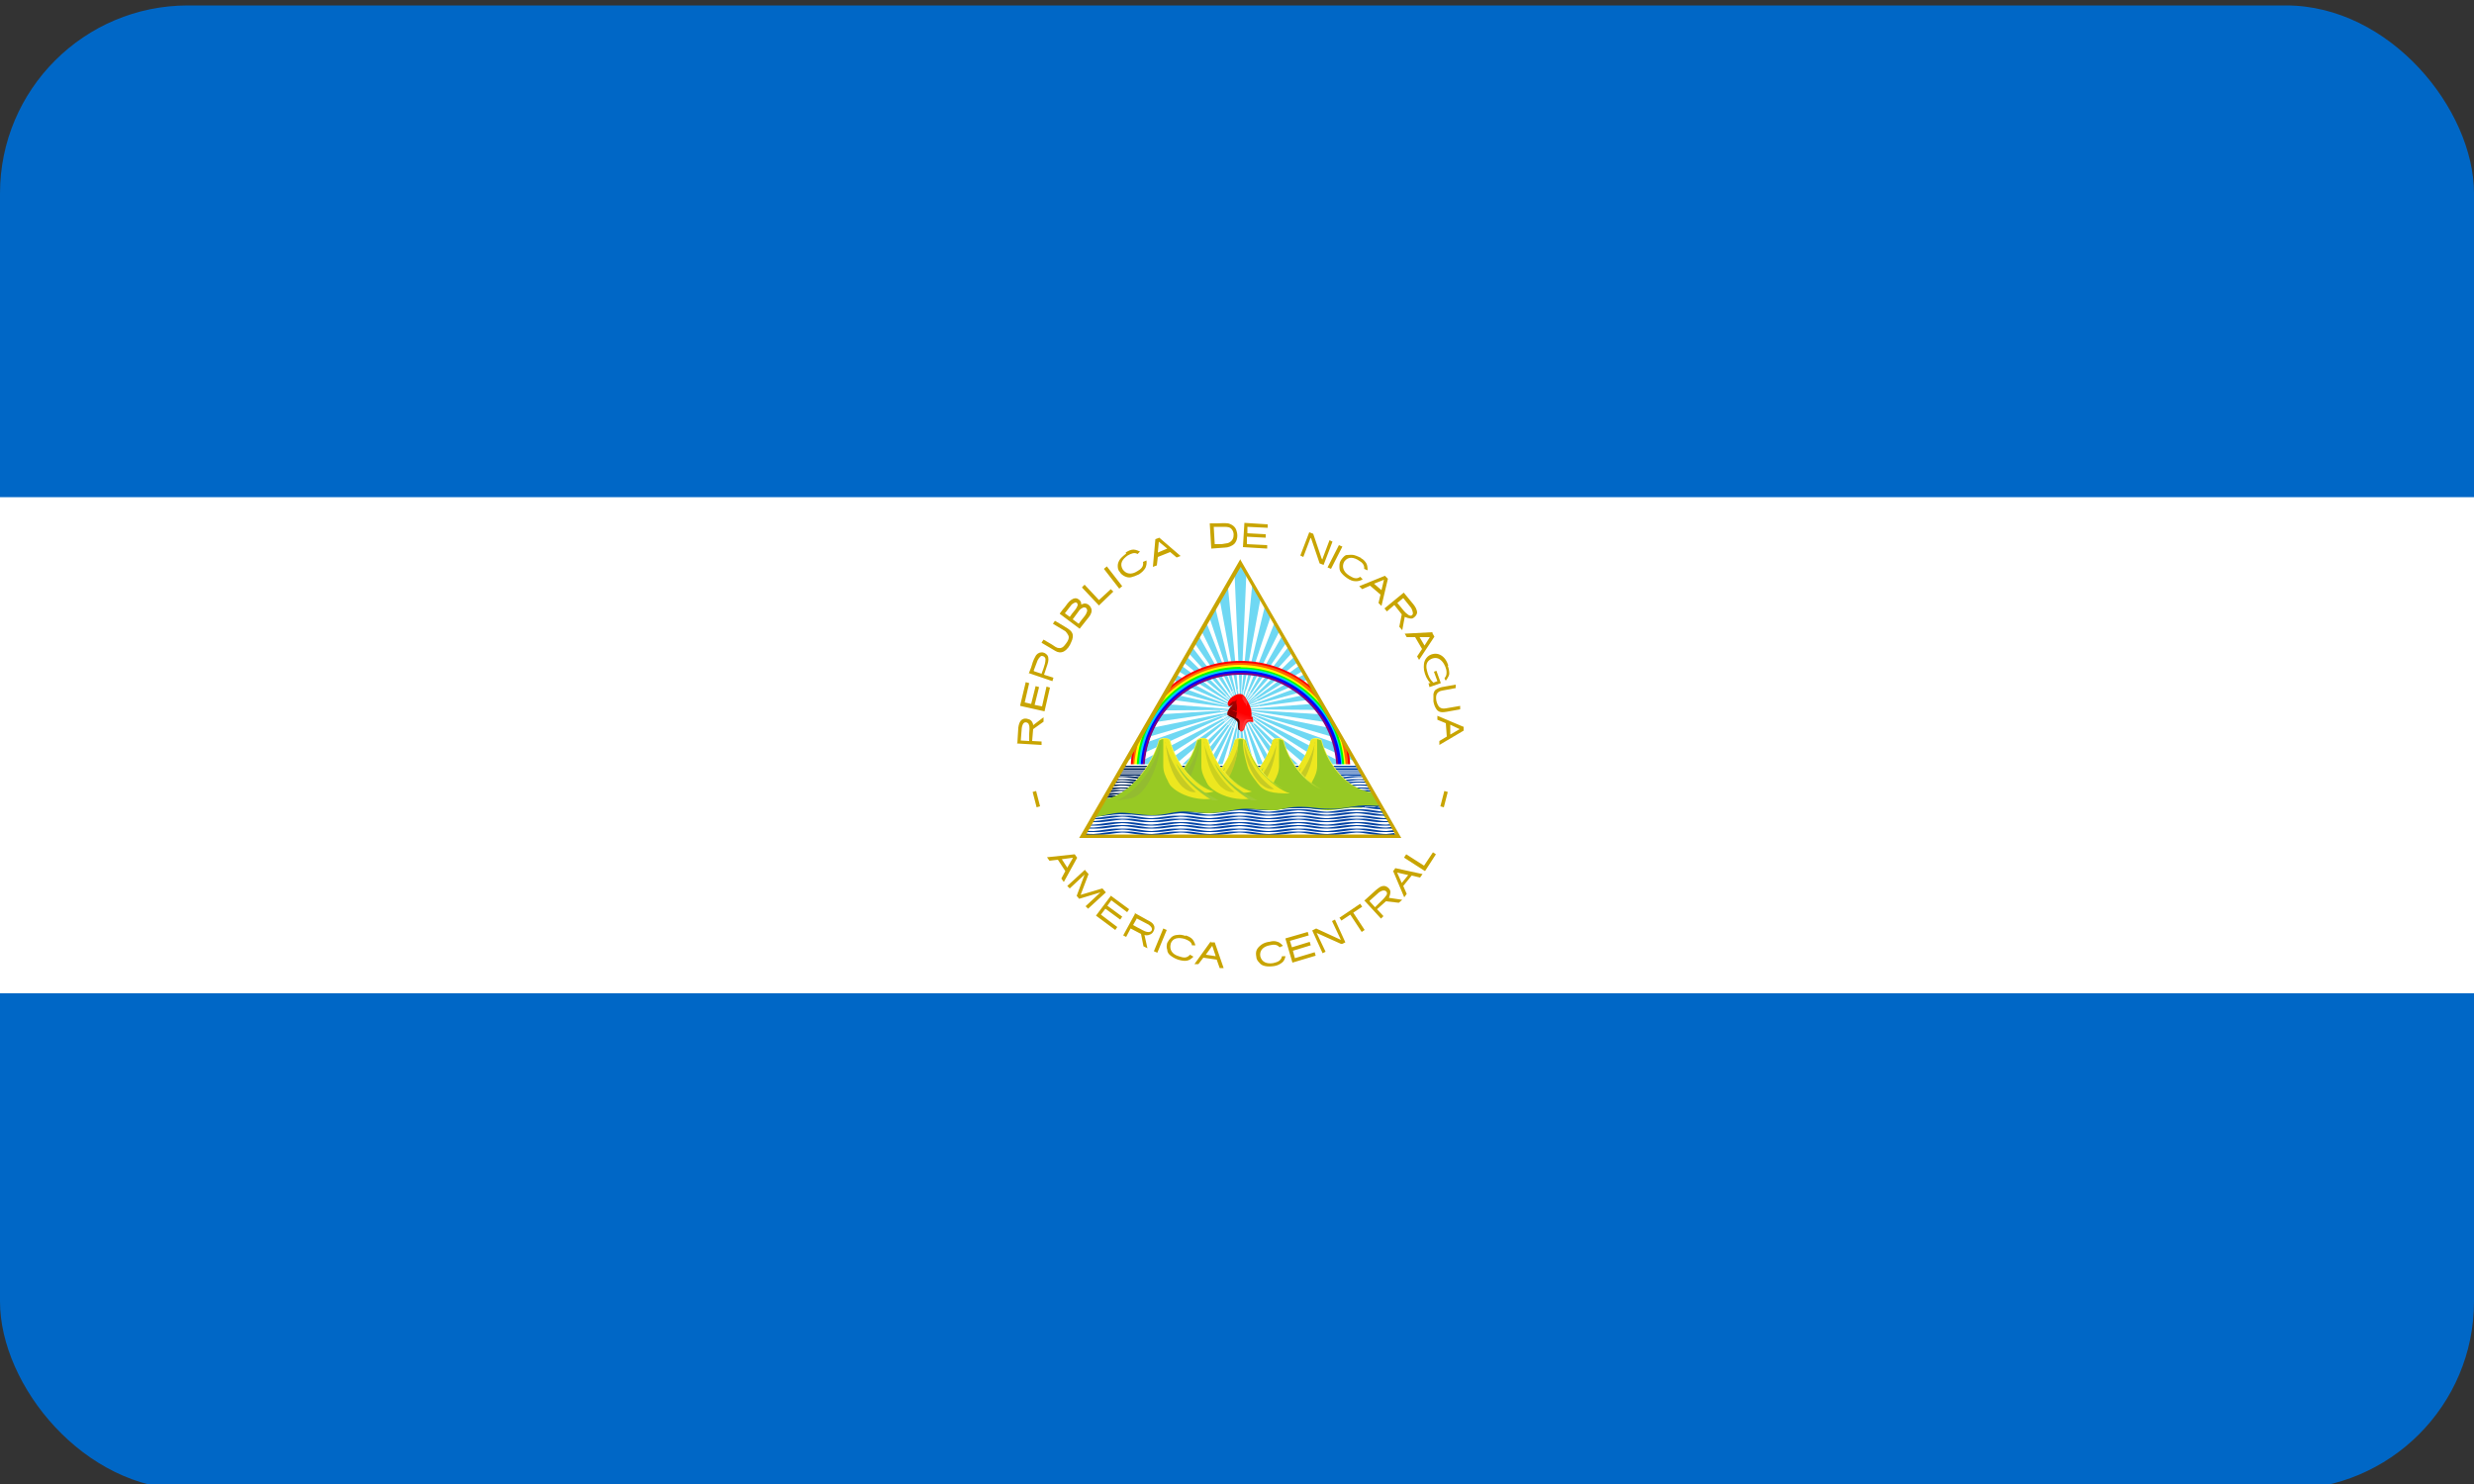 <?xml version="1.0" encoding="UTF-8"?>
<svg id="Ebene_1" data-name="Ebene 1" xmlns="http://www.w3.org/2000/svg" xmlns:xlink="http://www.w3.org/1999/xlink" viewBox="0 0 50 30">
  <rect x="0" y="0" width="50" height="30" fill="#333333" stroke="none"/>
  <defs>
    <style>
      .cls-1 {
        fill: url(#linear-gradient-15);
      }

      .cls-2 {
        fill: url(#linear-gradient-13);
      }

      .cls-3 {
        stroke-miterlimit: 4;
        stroke-width: 0px;
      }

      .cls-3, .cls-4, .cls-5, .cls-6, .cls-7, .cls-8, .cls-9, .cls-10, .cls-11, .cls-12, .cls-13, .cls-14, .cls-15, .cls-16, .cls-17, .cls-18, .cls-19, .cls-20, .cls-21, .cls-22, .cls-23, .cls-24, .cls-25, .cls-26, .cls-27, .cls-28, .cls-29, .cls-30, .cls-31, .cls-32, .cls-33, .cls-34, .cls-35, .cls-36, .cls-37, .cls-38, .cls-39, .cls-40 {
        fill: #17c0eb;
        isolation: isolate;
        opacity: .62;
        stroke: #17c0eb;
      }

      .cls-4 {
        stroke-miterlimit: 4;
        stroke-width: 0px;
      }

      .cls-41 {
        fill: #910000;
      }

      .cls-42 {
        fill: url(#linear-gradient-2);
      }

      .cls-5 {
        stroke-miterlimit: 4;
        stroke-width: 0px;
      }

      .cls-6 {
        stroke-miterlimit: 4;
        stroke-width: 0px;
      }

      .cls-43 {
        fill: url(#linear-gradient-25);
      }

      .cls-44 {
        fill: #f60;
      }

      .cls-7 {
        stroke-miterlimit: 4;
        stroke-width: 0px;
      }

      .cls-45 {
        fill: url(#linear-gradient-10);
      }

      .cls-46 {
        fill: url(#linear-gradient-12);
      }

      .cls-47 {
        fill: url(#linear-gradient-27);
      }

      .cls-8 {
        stroke-miterlimit: 4;
        stroke-width: 0px;
      }

      .cls-48 {
        fill: #ede71f;
      }

      .cls-9 {
        stroke-miterlimit: 4;
        stroke-width: 0px;
      }

      .cls-49 {
        fill: #510000;
      }

      .cls-10 {
        stroke-width: 0px;
      }

      .cls-50 {
        fill: #fff;
      }

      .cls-11 {
        stroke-miterlimit: 4;
        stroke-width: 0px;
      }

      .cls-12 {
        stroke-miterlimit: 4;
        stroke-width: 0px;
      }

      .cls-13 {
        stroke-miterlimit: 4;
        stroke-width: 0px;
      }

      .cls-51 {
        fill: #0067c6;
      }

      .cls-52 {
        fill: blue;
      }

      .cls-53 {
        fill: url(#linear-gradient-26);
      }

      .cls-14 {
        stroke-miterlimit: 4;
        stroke-width: 0px;
      }

      .cls-15 {
        stroke-miterlimit: 4;
        stroke-width: 0px;
      }

      .cls-54 {
        fill: none;
      }

      .cls-55 {
        fill: url(#linear-gradient-4);
      }

      .cls-16 {
        stroke-miterlimit: 4;
        stroke-width: 0px;
      }

      .cls-56 {
        fill: red;
      }

      .cls-17 {
        stroke-miterlimit: 4;
        stroke-width: 0px;
      }

      .cls-57 {
        fill: #ccd11e;
      }

      .cls-18 {
        stroke-miterlimit: 4;
        stroke-width: 0px;
      }

      .cls-19 {
        stroke-miterlimit: 4;
        stroke-width: 0px;
      }

      .cls-20 {
        stroke-miterlimit: 4;
        stroke-width: 0px;
      }

      .cls-58 {
        fill: url(#linear-gradient-3);
      }

      .cls-21 {
        stroke-miterlimit: 4;
        stroke-width: 0px;
      }

      .cls-59 {
        fill: #97c924;
      }

      .cls-60 {
        clip-path: url(#clippath-1);
      }

      .cls-61 {
        fill: url(#linear-gradient-5);
      }

      .cls-22 {
        stroke-miterlimit: 4;
        stroke-width: 0px;
      }

      .cls-62 {
        fill: url(#linear-gradient-22);
      }

      .cls-63 {
        fill: url(#linear-gradient-24);
      }

      .cls-64 {
        fill: purple;
      }

      .cls-23 {
        stroke-miterlimit: 4;
        stroke-width: 0px;
      }

      .cls-65 {
        fill: url(#linear-gradient-8);
      }

      .cls-24 {
        stroke-miterlimit: 4;
        stroke-width: 0px;
      }

      .cls-25 {
        stroke-miterlimit: 4;
        stroke-width: 0px;
      }

      .cls-26 {
        stroke-miterlimit: 4;
        stroke-width: 0px;
      }

      .cls-66 {
        fill: #0cf;
      }

      .cls-67 {
        fill: #ff2a2a;
      }

      .cls-68 {
        fill: url(#linear-gradient-14);
      }

      .cls-69 {
        fill: url(#linear-gradient-20);
      }

      .cls-70 {
        fill: url(#linear-gradient-17);
      }

      .cls-71 {
        fill: url(#linear-gradient-7);
      }

      .cls-72 {
        fill: url(#linear-gradient-9);
      }

      .cls-73 {
        fill: url(#linear-gradient-11);
      }

      .cls-74 {
        fill: url(#linear-gradient-19);
      }

      .cls-75 {
        fill: url(#linear-gradient-6);
      }

      .cls-27 {
        stroke-miterlimit: 4;
        stroke-width: 0px;
      }

      .cls-28 {
        stroke-miterlimit: 4;
        stroke-width: 0px;
      }

      .cls-29 {
        stroke-miterlimit: 4;
        stroke-width: 0px;
      }

      .cls-76 {
        fill: #c8a400;
      }

      .cls-30 {
        stroke-miterlimit: 4;
        stroke-width: 0px;
      }

      .cls-31 {
        stroke-miterlimit: 4;
        stroke-width: 0px;
      }

      .cls-32 {
        stroke-miterlimit: 4;
        stroke-width: 0px;
      }

      .cls-77 {
        fill: #ff3a3a;
      }

      .cls-33 {
        stroke-miterlimit: 4;
        stroke-width: 0px;
      }

      .cls-78 {
        fill: url(#linear-gradient-21);
      }

      .cls-34 {
        stroke-miterlimit: 4;
        stroke-width: 0px;
      }

      .cls-35 {
        stroke-miterlimit: 4;
        stroke-width: 0px;
      }

      .cls-79 {
        fill: #9ecb34;
      }

      .cls-80 {
        fill: #c6cb24;
      }

      .cls-36 {
        stroke-miterlimit: 4;
        stroke-width: 0px;
      }

      .cls-81 {
        fill: url(#linear-gradient-16);
      }

      .cls-82 {
        fill: lime;
      }

      .cls-37 {
        stroke-miterlimit: 4;
        stroke-width: 0px;
      }

      .cls-38 {
        stroke-miterlimit: 4;
        stroke-width: 0px;
      }

      .cls-83 {
        fill: url(#linear-gradient);
      }

      .cls-84 {
        fill: url(#linear-gradient-23);
      }

      .cls-85 {
        clip-path: url(#clippath);
      }

      .cls-39 {
        stroke-miterlimit: 4;
        stroke-width: 0px;
      }

      .cls-86 {
        fill: #93bc30;
      }

      .cls-87 {
        fill: #ff0;
      }

      .cls-88 {
        fill: url(#linear-gradient-18);
      }

      .cls-40 {
        stroke-miterlimit: 4;
        stroke-width: 0px;
      }
    </style>
    <clipPath id="clippath">
      <rect class="cls-54" y=".11" width="50" height="30" rx="3.8" ry="3.8"/>
    </clipPath>
    <clipPath id="clippath-1">
      <polygon class="cls-54" points="25.07 11.38 21.87 16.91 28.26 16.91 25.07 11.38"/>
    </clipPath>
    <linearGradient id="linear-gradient" x1="-278.53" y1="1753.32" x2="-278.43" y2="1753.6" gradientTransform="translate(303.57 1767.85) scale(1 -1)" gradientUnits="userSpaceOnUse">
      <stop offset="0" stop-color="#510000"/>
      <stop offset=".3" stop-color="#8a0000"/>
      <stop offset="1" stop-color="#a00"/>
    </linearGradient>
    <linearGradient id="linear-gradient-2" x1="-278.53" y1="1753.25" x2="-278.46" y2="1753.45" gradientTransform="translate(303.57 1767.85) scale(1 -1)" gradientUnits="userSpaceOnUse">
      <stop offset="0" stop-color="#ff2a2a"/>
      <stop offset="1" stop-color="red"/>
    </linearGradient>
    <linearGradient id="linear-gradient-3" x1="-281.28" y1="1751.68" x2="-271.76" y2="1751.68" gradientTransform="translate(303.57 1767.85) scale(1 -1)" gradientUnits="userSpaceOnUse">
      <stop offset="0" stop-color="#025"/>
      <stop offset=".5" stop-color="#04a"/>
      <stop offset="1" stop-color="#025"/>
    </linearGradient>
    <linearGradient id="linear-gradient-4" y1="1750.62" y2="1750.62" gradientTransform="translate(303.57 1766.74) scale(1 -1)" xlink:href="#linear-gradient-3"/>
    <linearGradient id="linear-gradient-5" y1="1749.56" y2="1749.56" gradientTransform="translate(303.57 1765.62) scale(1 -1)" xlink:href="#linear-gradient-3"/>
    <linearGradient id="linear-gradient-6" y1="1748.5" y2="1748.5" gradientTransform="translate(303.57 1764.51) scale(1 -1)" xlink:href="#linear-gradient-3"/>
    <linearGradient id="linear-gradient-7" y1="1747.44" y2="1747.44" gradientTransform="translate(303.57 1763.39) scale(1 -1)" xlink:href="#linear-gradient-3"/>
    <linearGradient id="linear-gradient-8" y1="1746.38" y2="1746.38" gradientTransform="translate(303.57 1762.28) scale(1 -1)" xlink:href="#linear-gradient-3"/>
    <linearGradient id="linear-gradient-9" y1="1745.32" y2="1745.32" gradientTransform="translate(303.57 1761.16) scale(1 -1)" xlink:href="#linear-gradient-3"/>
    <linearGradient id="linear-gradient-10" y1="1744.26" y2="1744.26" gradientTransform="translate(303.57 1760.05) scale(1 -1)" xlink:href="#linear-gradient-3"/>
    <linearGradient id="linear-gradient-11" y1="1743.2" y2="1743.2" gradientTransform="translate(303.57 1758.93) scale(1 -1)" xlink:href="#linear-gradient-3"/>
    <linearGradient id="linear-gradient-12" y1="1752.28" x2="-271.76" y2="1752.28" xlink:href="#linear-gradient-3"/>
    <linearGradient id="linear-gradient-13" x1="-277.07" y1="1752.19" x2="-277.07" y2="1751.9" gradientTransform="translate(303.57 1767.85) scale(1 -1)" gradientUnits="userSpaceOnUse">
      <stop offset="0" stop-color="#f5f549"/>
      <stop offset="1" stop-color="#97c924"/>
    </linearGradient>
    <linearGradient id="linear-gradient-14" x1="-262.5" x2="-262.5" gradientTransform="translate(288.23 1767.85) scale(1 -1)" xlink:href="#linear-gradient-13"/>
    <linearGradient id="linear-gradient-15" x1="-278.5" y1="1752.19" x2="-278.5" y2="1751.9" xlink:href="#linear-gradient-13"/>
    <linearGradient id="linear-gradient-16" x1="-279.47" x2="-279.47" xlink:href="#linear-gradient-13"/>
    <linearGradient id="linear-gradient-17" x1="-264.81" x2="-264.81" gradientTransform="translate(288.14 1767.85) scale(1 -1)" xlink:href="#linear-gradient-13"/>
    <linearGradient id="linear-gradient-18" x1="-303.57" y1="1751.48" x2="-253.44" y2="1751.48" xlink:href="#linear-gradient-3"/>
    <linearGradient id="linear-gradient-19" x1="-303.57" y1="1751" x2="-253.44" y2="1751" xlink:href="#linear-gradient-3"/>
    <linearGradient id="linear-gradient-20" x1="-303.57" y1="1749.78" x2="-253.44" y2="1749.78" gradientTransform="translate(303.57 1766.56) scale(1 -1)" xlink:href="#linear-gradient-3"/>
    <linearGradient id="linear-gradient-21" x1="-303.57" y1="1748.56" x2="-253.44" y2="1748.56" gradientTransform="translate(303.57 1765.27) scale(1 -1)" xlink:href="#linear-gradient-3"/>
    <linearGradient id="linear-gradient-22" x1="-303.57" y1="1747.33" x2="-253.44" y2="1747.33" gradientTransform="translate(303.57 1763.98) scale(1 -1)" xlink:href="#linear-gradient-3"/>
    <linearGradient id="linear-gradient-23" x1="-303.57" y1="1746.1" x2="-253.44" y2="1746.1" gradientTransform="translate(303.57 1762.69) scale(1 -1)" xlink:href="#linear-gradient-3"/>
    <linearGradient id="linear-gradient-24" x1="-303.57" y1="1744.88" x2="-253.44" y2="1744.88" gradientTransform="translate(303.57 1761.41) scale(1 -1)" xlink:href="#linear-gradient-3"/>
    <linearGradient id="linear-gradient-25" x1="-303.57" y1="1743.66" x2="-253.44" y2="1743.66" gradientTransform="translate(303.57 1760.12) scale(1 -1)" xlink:href="#linear-gradient-3"/>
    <linearGradient id="linear-gradient-26" x1="-303.57" y1="1742.44" x2="-253.44" y2="1742.44" gradientTransform="translate(303.57 1758.83) scale(1 -1)" xlink:href="#linear-gradient-3"/>
    <linearGradient id="linear-gradient-27" x1="-303.57" y1="1741.21" x2="-253.44" y2="1741.21" gradientTransform="translate(303.57 1757.55) scale(1 -1)" xlink:href="#linear-gradient-3"/>
  </defs>
  <g class="cls-85">
    <path class="cls-51" d="M0,.03h50.13v30.08H0V.03Z"/>
    <path class="cls-50" d="M0,10.05h50.13v10.03H0v-10.03Z"/>
    <path class="cls-76" d="M20.55,15.03l.5.03v-.07s-.19-.01-.19-.01l.02-.24.21-.15v-.09s-.21.16-.21.16c0-.05-.04-.11-.09-.12-.05-.02-.1-.02-.14.01-.05.04-.06.1-.07.16l-.02.33h0ZM20.63,14.97l.02-.25s.01-.09.05-.11c.03-.02.08,0,.09.03.03.06.01.13.01.2v.14s-.17-.01-.17-.01h0ZM20.62,14.27l.49.11.11-.48-.07-.02-.09.4-.15-.03.09-.36-.07-.02-.09.36-.13-.03.09-.39-.07-.02-.11.46h0ZM20.8,13.61l.47.16.02-.07-.19-.06.07-.21c.02-.06.03-.13,0-.18-.03-.04-.08-.07-.13-.06-.05,0-.1.04-.12.09-.04.07-.06.14-.08.21l-.05.13h0ZM20.89,13.56l.08-.21s.04-.08.08-.09c.04,0,.07.02.08.06,0,.07-.02.13-.04.19l-.04.11-.15-.05ZM21.06,13l.27.16c.05.03.11.04.17.01.07-.04.12-.11.15-.19.03-.06.05-.14.01-.2-.04-.06-.11-.09-.17-.13l-.17-.1-.04.06.25.15s.07.07.07.12c0,.06-.04.11-.08.16-.03.04-.07.07-.12.06-.05,0-.09-.04-.14-.07l-.17-.1-.04.06h0ZM21.42,12.41l.4.3.19-.24c.04-.05.07-.12.04-.18-.02-.05-.07-.09-.13-.09-.02,0-.06.02-.07.02.01-.05-.03-.1-.08-.12-.06-.02-.12.02-.16.06-.05.05-.08.11-.13.16l-.06.08h0ZM21.52,12.4l.14-.18s.06-.05.09-.04c.03.01.04.05.02.08-.02.05-.06.09-.1.14l-.05.07-.11-.08h0ZM21.68,12.52l.14-.19s.06-.06.1-.05c.04,0,.06.05.05.08-.02.07-.07.12-.11.17l-.06.08-.12-.09h0ZM21.87,11.88l.34.36.29-.28-.05-.05-.24.22h0s0,0,0,0l-.29-.31-.05.05ZM22.31,11.5l.31.4.06-.05-.31-.4-.06.05ZM22.76,11.19s-.09.07-.12.11-.05.09-.05.13,0,.09.04.13c.02.04.06.07.1.09.04.02.09.03.13.02s.1-.03.16-.06c.06-.04.1-.08.13-.13.02-.05.03-.1.02-.15l-.07.03c.02.1-.05.15-.12.19-.11.07-.22.06-.29-.04-.07-.12,0-.21.1-.28.07-.04.14-.07.2-.03l.05-.05s-.08-.04-.13-.04c-.05,0-.1.02-.16.06h0ZM23.35,10.9l-.05.56.08-.03.02-.17h0s.25-.1.25-.1l.13.11.08-.03-.43-.37-.08.03h0ZM23.42,10.95l.17.14-.19.08.02-.22h0ZM24.45,10.59l.03.5.27-.02c.07,0,.15-.03.2-.08.06-.07.07-.17.04-.26-.02-.08-.09-.13-.17-.15-.08-.01-.15,0-.23,0h-.14s0,0,0,0ZM24.53,10.65h.22s.08,0,.11.02c.05.03.08.1.07.16,0,.07-.05.13-.12.15-.04.01-.08.01-.12.02h-.14s-.02-.35-.02-.35h0ZM25.15,10.56l-.03.5.49.03v-.07s-.41-.02-.41-.02v-.15s.38.02.38.02v-.07s-.37-.02-.37-.02v-.13s.41.02.41.02v-.07s-.47-.03-.47-.03h0ZM26.46,10.76l-.18.47.06.03.14-.37v-.02s.02.02.02.02l.17.5.08.03.18-.47-.06-.03-.14.37v.02s-.02-.02-.02-.02l-.17-.5-.08-.03ZM27.13,11.05l-.23.45-.07-.03.23-.45.07.03ZM27.51,11.28s-.1-.05-.15-.06-.1,0-.14,0-.08.05-.11.09c-.03.04-.04.08-.04.13,0,.05,0,.09.03.13s.07.08.13.12c.06.04.11.06.17.06.05,0,.1-.01.14-.04l-.05-.05c-.08.06-.15.02-.23-.03-.11-.07-.15-.18-.09-.28.08-.11.2-.08.29-.02.07.04.12.09.11.17l.07.03s0-.09-.02-.13c-.02-.04-.06-.09-.12-.12h0ZM27.99,11.64l-.52.21.06.06.16-.07h0s.21.18.21.18l-.04.17.06.06.13-.55-.06-.06h0ZM27.97,11.72l-.05.21-.15-.13.2-.08h0ZM28.37,11.98l-.39.32.05.06.15-.13.15.19-.05.25.06.07.05-.27s.11.05.16.03c.04-.02.08-.06.09-.11,0-.07-.04-.13-.08-.18l-.19-.23ZM28.36,12.09l.16.2s.05.09.03.13c-.02.04-.07.03-.1,0-.06-.04-.1-.1-.15-.16l-.06-.07.12-.1h0ZM28.95,12.78l-.56.03.04.07h.17s0,0,0,0l.14.24-.1.15.04.07.31-.47-.04-.07h0ZM28.91,12.86l-.12.19-.1-.17h.22ZM29.27,13.45c-.03-.09-.08-.17-.16-.21-.09-.05-.22-.02-.28.06-.06.07-.06.16-.05.25.02.1.06.19.13.26h-.04s.02.08.02.08l.23-.08-.09-.25-.05.02.07.19-.08.03c-.07-.06-.11-.15-.13-.24-.02-.07-.02-.15.03-.2.06-.06.16-.08.23-.03.07.05.11.13.13.21.01.05.01.12-.03.16-.01,0,0,.02,0,.03l.02.03s.07-.09.07-.14c0-.05-.01-.11-.03-.16h0ZM29.42,13.84l-.28.05c-.05.01-.09.03-.12.05s-.04.05-.05.09c0,.04,0,.09,0,.15,0,0,0,0,0,0,.01.06.03.11.05.14.02.04.05.06.08.07s.07.01.13,0l.28-.05v-.07s-.29.05-.29.05c-.12.02-.16-.04-.19-.15h0c-.02-.11,0-.19.12-.21l.27-.05v-.07s-.01,0-.01,0ZM29.57,14.69l-.52-.22v.08s.17.07.17.07h0s.02.27.02.27l-.15.09v.08s.49-.29.49-.29v-.08s0,0,0,0ZM29.5,14.74l-.19.11v-.2s.19.09.19.09h0ZM20.94,15.99l-.07.02.08.31.07-.02-.08-.31ZM29.19,15.99l.07.02-.08.31-.07-.02.08-.31ZM21.72,17.27l-.56.06.05.07.17-.02h0s.15.23.15.23l-.08.15.05.07.27-.49-.05-.07ZM21.68,17.35l-.11.19-.11-.17.22-.03ZM21.93,17.58l-.36.33.05.05.3-.28-.16.43.05.06.43-.13-.3.28.05.05.36-.33-.07-.08-.44.13.16-.42-.08-.09ZM22.45,18.11l-.3.4.39.29.04-.06-.33-.25.09-.12.3.22.04-.06-.3-.22.08-.11.32.24.04-.06-.38-.28h0ZM22.94,18.47l-.24.44.06.03.09-.17.21.11.05.25.08.04-.06-.27c.05.02.12,0,.16-.04.03-.04.05-.08.04-.13-.02-.07-.08-.1-.14-.13l-.27-.15h0ZM22.98,18.57l.23.12s.08.05.07.1c0,.04-.05.06-.09.05-.07-.01-.13-.06-.2-.09l-.09-.05.08-.14h0ZM23.51,18.77l-.19.46.07.03.19-.46-.07-.03ZM23.96,18.92c-.06-.02-.11-.03-.16-.02-.05,0-.1.02-.13.05s-.06.07-.08.11c-.01.04-.02.09,0,.14,0,.05.03.09.07.12s.09.06.15.08c.07.02.12.03.18.02.05-.01.09-.04.13-.08l-.07-.04c-.07.08-.14.06-.23.03-.13-.04-.19-.13-.16-.25.04-.13.17-.13.28-.1.08.03.14.06.15.13h.07s-.02-.07-.05-.11c-.03-.04-.08-.07-.15-.09h0ZM24.47,19.03l-.33.46h.08s.1-.13.1-.13h0l.27.04.06.17h.08s-.18-.52-.18-.52h-.08ZM24.5,19.12l.07.21-.2-.03.13-.18h0ZM25.64,19.04c-.06.01-.11.03-.15.06s-.07.06-.09.1-.02.09-.01.14c0,.05.03.09.06.12.03.04.07.06.12.07.05.01.11.01.18,0,.07-.01.12-.04.16-.07.04-.03.06-.08.07-.13h-.07c-.02.1-.1.12-.18.14-.13.02-.23-.02-.26-.14-.02-.13.08-.2.19-.22.08-.02.15-.02.2.04l.07-.03s-.06-.07-.11-.08c-.05-.02-.1-.02-.17,0h0ZM25.98,18.98l.14.48.47-.14-.02-.07-.4.12-.04-.15.36-.11-.02-.07-.36.11-.04-.13.38-.11-.02-.07-.45.13ZM26.52,18.81l.21.46.06-.03-.18-.38.49.22s.02,0,.03,0l.06-.03-.21-.46-.06.03.18.38-.5-.23-.08.04h0ZM27.07,18.55l.04.06.18-.12h0s0,0,0,0l.23.35.06-.04-.23-.35h0s0,0,0,0l.18-.12-.04-.06-.43.29ZM27.57,18.2l.34.37.05-.05-.13-.14.18-.16.26.03.07-.06-.27-.04s.05-.11.02-.16c-.02-.04-.07-.08-.12-.08-.07,0-.12.05-.17.09l-.22.2h0ZM27.68,18.21l.19-.17s.08-.06.13-.03c.04.02.04.07.01.1-.04.06-.1.11-.15.16l-.07.07-.11-.12ZM28.16,17.62l.22.52.05-.07-.07-.16h0s.17-.21.17-.21l.17.04.05-.07-.55-.12-.05.07h0ZM28.24,17.64l.22.05-.13.16-.09-.2h0ZM28.38,17.34l.42.27.22-.34-.06-.04-.18.27h0s0,0,0,0l-.36-.23-.04.06Z"/>
    <g class="cls-60">
      <path class="cls-50" d="M25.07,11.38l-1.58,2.73-.77,1.34h4.7l-.74-1.28-1.61-2.8h0Z"/>
      <path class="cls-10" d="M25.07,11.38l-.12.2.12,2.76.12-2.76-.12-.2Z"/>
      <path class="cls-50" d="M25.07,13.94h0s0,.16,0,.16v-.16s0,0,0,0Z"/>
      <path class="cls-23" d="M27.88,13.42l-.23-.05-2.58.96,2.66-.74.16-.18Z"/>
      <path class="cls-50" d="M25.45,14.22h0s-.15.05-.15.05l.15-.04h0Z"/>
      <path class="cls-21" d="M26.81,16.73l-.02-.24-1.72-2.16,1.52,2.3.22.1Z"/>
      <path class="cls-50" d="M25.3,14.66h0s-.1-.13-.1-.13l.09.13h0Z"/>
      <path class="cls-21" d="M23.33,16.73l.22-.1,1.52-2.3-1.72,2.16-.02.24Z"/>
      <path class="cls-50" d="M24.83,14.66h0s.09-.13.09-.13l-.1.12h0Z"/>
      <path class="cls-23" d="M22.25,13.42l.16.18,2.66.74-2.58-.96-.23.05Z"/>
      <path class="cls-50" d="M24.69,14.22h0s.15.05.15.05l-.15-.05h0Z"/>
      <path class="cls-34" d="M25.48,11.41l-.15.19-.27,2.75.5-2.71-.09-.22Z"/>
      <path class="cls-50" d="M25.12,13.94h0s-.02.15-.02.15l.03-.15h0Z"/>
      <path class="cls-15" d="M27.98,13.82l-.22-.08-2.69.59,2.73-.36.18-.15Z"/>
      <path class="cls-50" d="M25.46,14.27h0s-.15.03-.15.03l.15-.02h0Z"/>
      <path class="cls-31" d="M26.46,16.95v-.24s-1.39-2.38-1.39-2.38l1.19,2.49.2.13Z"/>
      <path class="cls-50" d="M25.25,14.69h0s-.08-.14-.08-.14l.07.14h0Z"/>
      <path class="cls-27" d="M23.01,16.47l.23-.07,1.83-2.06-2,1.9-.06.23Z"/>
      <path class="cls-50" d="M24.79,14.63h0s.1-.11.1-.11l-.11.11h0Z"/>
      <path class="cls-38" d="M22.41,13.04l.13.2,2.53,1.1-2.43-1.31-.24.02Z"/>
      <path class="cls-50" d="M24.71,14.16h0s.14.07.14.07l-.14-.07h0Z"/>
      <path class="cls-9" d="M25.88,11.49l-.17.16-.65,2.68.87-2.62-.06-.23Z"/>
      <path class="cls-50" d="M25.18,13.95h0s-.04.15-.04.15l.05-.15h0Z"/>
      <path class="cls-32" d="M28.03,14.24l-.21-.11-2.75.21,2.76.02.2-.13Z"/>
      <path class="cls-50" d="M25.47,14.33h0s-.16,0-.16,0h.16s0,0,0,0Z"/>
      <path class="cls-6" d="M26.08,17.12l.04-.23-1.05-2.55.83,2.63.18.15Z"/>
      <path class="cls-50" d="M25.2,14.72h0s-.06-.15-.06-.15l.05.15h0Z"/>
      <path class="cls-28" d="M22.73,16.16l.23-.03,2.1-1.79-2.24,1.6-.09.22Z"/>
      <path class="cls-50" d="M24.75,14.59h0s.12-.1.12-.1l-.13.09h0Z"/>
      <path class="cls-5" d="M22.61,12.68l.1.21,2.35,1.44-2.22-1.64-.24-.02Z"/>
      <path class="cls-50" d="M24.73,14.12h0s.13.09.13.09l-.13-.09h0Z"/>
      <path class="cls-7" d="M26.27,11.63l-.19.14-1.01,2.57,1.23-2.47-.02-.24Z"/>
      <path class="cls-50" d="M25.23,13.97h0s-.06.14-.06.14l.07-.14h0Z"/>
      <path class="cls-36" d="M28.01,14.65l-.19-.14-2.75-.17,2.73.41.22-.1Z"/>
      <path class="cls-50" d="M25.47,14.38h0s-.16-.02-.16-.02l.15.02h0Z"/>
      <path class="cls-24" d="M25.68,17.24l.07-.22-.69-2.67.46,2.72.16.18Z"/>
      <path class="cls-50" d="M25.15,14.73h0s-.04-.15-.04-.15l.03.15h0Z"/>
      <path class="cls-22" d="M22.5,15.82h.24s2.33-1.48,2.33-1.48l-2.45,1.28-.12.2Z"/>
      <path class="cls-50" d="M24.72,14.54h0s.13-.08.13-.08l-.14.07h0Z"/>
      <path class="cls-29" d="M22.87,12.36l.07.22,2.13,1.76-1.97-1.93-.23-.05Z"/>
      <path class="cls-50" d="M24.77,14.07h0s.12.1.12.1l-.11-.11h0Z"/>
      <path class="cls-30" d="M26.64,11.83l-.21.11-1.36,2.4,1.56-2.27v-.24Z"/>
      <path class="cls-50" d="M25.28,14h0s-.08.13-.08.13l.09-.13h0Z"/>
      <path class="cls-33" d="M27.94,15.06l-.17-.16-2.7-.55,2.65.78.23-.07Z"/>
      <path class="cls-50" d="M25.46,14.44h0s-.15-.04-.15-.04l.15.04h0Z"/>
      <path class="cls-18" d="M25.27,17.29l.1-.21-.31-2.74.07,2.76.13.2Z"/>
      <path class="cls-50" d="M25.09,14.74h0s-.02-.16-.02-.16v.16s.01,0,.01,0Z"/>
      <path class="cls-26" d="M22.32,15.45l.23.03,2.51-1.14-2.6.92-.15.19Z"/>
      <path class="cls-50" d="M24.7,14.49h0s.14-.06.14-.06l-.15.05h0Z"/>
      <path class="cls-20" d="M23.16,12.07l.04.23,1.86,2.04-1.68-2.19-.22-.08Z"/>
      <path class="cls-50" d="M24.81,14.03h0s.11.12.11.12l-.1-.12h0Z"/>
      <path class="cls-20" d="M26.97,12.07l-.22.08-1.68,2.19,1.86-2.04.04-.23Z"/>
      <path class="cls-50" d="M25.32,14.03h0s-.1.12-.1.12l.11-.12h0Z"/>
      <path class="cls-39" d="M27.81,15.45l-.15-.19-2.6-.92,2.51,1.14.23-.03Z"/>
      <path class="cls-50" d="M25.44,14.49h0s-.15-.06-.15-.06l.14.06h0Z"/>
      <path class="cls-12" d="M24.86,17.29l.13-.2.07-2.76-.31,2.74.1.21Z"/>
      <path class="cls-50" d="M25.04,14.74h0s0-.16,0-.16l-.02.16h0Z"/>
      <path class="cls-8" d="M22.19,15.06l.23.07,2.65-.78-2.7.55-.17.16Z"/>
      <path class="cls-50" d="M24.68,14.44h0s.15-.04.15-.04l-.15.03h0Z"/>
      <path class="cls-13" d="M23.5,11.83v.24s1.57,2.27,1.57,2.27l-1.36-2.4-.21-.11Z"/>
      <path class="cls-50" d="M24.85,14h0s.09.13.09.13l-.08-.14h0Z"/>
      <path class="cls-29" d="M27.27,12.36l-.23.05-1.97,1.93,2.13-1.76.07-.22Z"/>
      <path class="cls-50" d="M25.36,14.07h0s-.11.1-.11.1l.12-.1h0Z"/>
      <path class="cls-14" d="M27.63,15.82l-.12-.2-2.45-1.28,2.33,1.48h.24Z"/>
      <path class="cls-50" d="M25.41,14.54h0s-.14-.08-.14-.08l.13.08h0Z"/>
      <path class="cls-3" d="M24.45,17.24l.16-.18.46-2.72-.69,2.67.07.22Z"/>
      <path class="cls-50" d="M24.98,14.73h0s.03-.15.03-.15l-.04.15h0Z"/>
      <path class="cls-19" d="M22.12,14.65l.22.1,2.73-.41-2.75.17-.19.14Z"/>
      <path class="cls-50" d="M24.67,14.38h0s.15-.02.15-.02h-.16s0,.02,0,.02Z"/>
      <path class="cls-16" d="M23.86,11.63l-.02.24,1.23,2.47-1.01-2.57-.19-.14Z"/>
      <path class="cls-50" d="M24.9,13.97h0s.07.14.07.14l-.06-.15h0Z"/>
      <path class="cls-4" d="M27.52,12.68l-.24.02-2.22,1.64,2.35-1.44.1-.21Z"/>
      <path class="cls-50" d="M25.4,14.12h0s-.13.09-.13.09l.13-.08h0Z"/>
      <path class="cls-40" d="M27.4,16.16l-.09-.22-2.24-1.6,2.1,1.79.23.03Z"/>
      <path class="cls-50" d="M25.38,14.59h0s-.13-.1-.13-.1l.12.1h0Z"/>
      <path class="cls-6" d="M24.05,17.12l.18-.15.83-2.63-1.05,2.55.04.23Z"/>
      <path class="cls-50" d="M24.93,14.72h0s.05-.15.05-.15l-.06.14h0Z"/>
      <path class="cls-37" d="M22.11,14.24l.2.13,2.76-.02-2.75-.21-.21.11Z"/>
      <path class="cls-50" d="M24.67,14.33h0s.16,0,.16,0h-.16s0,0,0,0Z"/>
      <path class="cls-9" d="M24.25,11.49l-.06.23.87,2.62-.65-2.68-.17-.16Z"/>
      <path class="cls-50" d="M24.96,13.95h0s.05.15.05.15l-.04-.15h0Z"/>
      <path class="cls-38" d="M27.73,13.04l-.24-.02-2.43,1.31,2.53-1.1.13-.2Z"/>
      <path class="cls-50" d="M25.43,14.16h0s-.14.07-.14.07l.14-.06h0Z"/>
      <path class="cls-25" d="M27.12,16.47l-.06-.23-2-1.9,1.83,2.06.23.07Z"/>
      <path class="cls-50" d="M25.35,14.63h0s-.11-.11-.11-.11l.1.12h0Z"/>
      <path class="cls-35" d="M23.68,16.95l.2-.13,1.19-2.49-1.4,2.38v.24Z"/>
      <path class="cls-50" d="M24.88,14.69h0s.07-.14.07-.14l-.08.13h0Z"/>
      <path class="cls-11" d="M22.15,13.82l.18.15,2.73.36-2.69-.59-.22.08Z"/>
      <path class="cls-50" d="M24.67,14.27h0s.15.03.15.03l-.15-.03h0Z"/>
      <path class="cls-17" d="M24.65,11.41l-.09.22.5,2.71-.27-2.75-.15-.19Z"/>
      <path class="cls-50" d="M25.01,13.94h0s.03.15.03.15l-.02-.16h0Z"/>
      <path class="cls-56" d="M25.07,13.36c-.53,0-1.05.19-1.45.54l-.73,1.27c-.03.14-.04.27-.04.41h.25c0-1.09.88-1.97,1.97-1.97s1.97.88,1.97,1.97h.25c0-.14-.01-.28-.04-.41l-.73-1.27c-.4-.35-.92-.54-1.45-.54Z"/>
      <path class="cls-44" d="M25.07,13.4c-.59,0-1.12.23-1.52.61l-.6,1.04c-.04.17-.06.35-.06.53h.21c0-1.09.88-1.97,1.97-1.97s1.97.88,1.97,1.97h.21c0-.18-.02-.36-.06-.53l-.6-1.04c-.39-.38-.93-.61-1.52-.61h0Z"/>
      <path class="cls-87" d="M25.07,13.44c-.64,0-1.21.28-1.6.72l-.44.76c-.07.22-.11.44-.11.67h.17c0-1.09.88-1.97,1.97-1.97s1.97.88,1.97,1.97h.17c0-.23-.04-.46-.11-.67l-.44-.76c-.39-.44-.96-.72-1.6-.72h0Z"/>
      <path class="cls-82" d="M25.07,13.48c-.73,0-1.37.37-1.75.94l-.14.24c-.14.29-.21.6-.21.93h.13c0-1.09.88-1.97,1.97-1.97s1.97.88,1.97,1.97h.13c0-.32-.07-.64-.21-.92l-.14-.25c-.38-.56-1.02-.93-1.75-.93h0Z"/>
      <path class="cls-66" d="M25.07,13.52c-1.14,0-2.06.92-2.06,2.06h.09c0-1.09.88-1.97,1.97-1.97s1.97.88,1.97,1.97h.09c0-1.14-.92-2.06-2.06-2.06Z"/>
      <path class="cls-52" d="M25.07,13.56c-1.12,0-2.02.91-2.02,2.03h.07c0-1.08.88-1.96,1.96-1.96s1.96.88,1.96,1.96h.07c0-1.12-.91-2.03-2.03-2.03Z"/>
      <path class="cls-64" d="M25.07,13.6c-1.1,0-1.98.89-1.98,1.98v.04h.04s0-.02,0-.04c0-1.07.87-1.94,1.94-1.94s1.94.87,1.94,1.94v.04s.04,0,.04,0v-.04c0-1.1-.89-1.98-1.98-1.98Z"/>
      <path class="cls-49" d="M25.09,14.47s-.06-.02-.09-.03c-.04.04-.04.07-.04.1.01,0,.02.02.04.04s.02.04.02.1c0,.03,0,.08.03.08.03,0,.05-.02.05-.06,0-.04.02-.06.03-.09.02-.09,0-.13-.06-.16h0Z"/>
      <path class="cls-56" d="M24.92,14.24s-.08.05-.1.02c-.01-.02-.01-.05,0-.07.03-.06.06-.09.11-.12.12-.07.2-.05.25.05.06.09.11.19.11.27,0,.03.01.07,0,.09-.07.07-.23-.07-.33-.05-.03,0-.07.03-.1.01-.02-.02,0-.05.01-.06.03-.03.08-.12.07-.16,0-.02,0,0-.03,0h0Z"/>
      <path class="cls-83" d="M24.91,14.19c-.05.02-.05.05-.08.08,0,0,.04.02.07-.02.01-.01.03-.01.03-.02-.02.01-.03.03-.03.03-.02.02-.05.05-.07.09s-.02.08-.02.09.02.04.08.06c.1.04.12.12.22.12.08,0,.07-.05.13-.04.06,0,.09-.03.03-.06-.07-.02-.21,0-.27,0-.02-.2,0-.13,0-.22s-.03-.09,0-.16c-.03.04-.06.04-.1.04h0Z"/>
      <path class="cls-67" d="M25.11,14.05s0,.03,0,.03v.05s.02.03.03.05c0,.02.02.03.03.04.02.01,0,.05.02.05,0,0,.02-.05.02-.06,0-.01,0-.02,0-.03,0-.01-.01-.03-.02-.04,0,0,0-.01-.01-.02-.01-.02-.02-.03-.04-.04h0s-.01-.01-.01-.01h0s0,0,0,0Z"/>
      <path class="cls-42" d="M25.13,14.44s-.07-.03-.1-.04c-.06-.02-.12-.06-.17-.04-.02,0-.01.02-.02.05,0,.03-.03.07,0,.05.03-.02.12.04.16.06.01,0,.04.03.05.05s0,.09,0,.12c0,.03,0,.09.03.1.03,0,.05-.02.07-.06.01-.04.02-.07.04-.1s.04-.04.07-.04.07.02.07-.01c0-.02-.02-.04-.01-.07,0-.02-.02-.02-.04-.03-.05-.02-.1-.02-.13-.03h0Z"/>
      <path class="cls-41" d="M24.98,14.51s-.12-.07-.15-.05c-.01,0-.02,0-.02-.01s0-.03,0-.04,0-.04.03-.05c.03-.03.11.03.16.04l-.02.12h0Z"/>
      <path class="cls-77" d="M25.16,14.63c.05-.08.08-.07.13-.07.02,0,.02-.02.02-.03-.01.03-.08,0-.12.01-.08.03-.06.19-.1.2.04.03.06-.09.07-.11h0Z"/>
      <path class="cls-50" d="M22.72,15.45l-.5.86h5.7l-.5-.86h-4.7Z"/>
      <path id="J" class="cls-58" d="M22.55,16.14c-.08,0-.16,0-.24.02l-.02.04.36-.04c.17,0,.31.04.49.04h.23c.18,0,.33-.04.49-.04.17,0,.32.04.49.04h.23c.18,0,.32-.04.49-.04.17,0,.31.04.49.04h.23c.18,0,.33-.04.49-.04.17,0,.31.04.49.04h.23c.18,0,.32-.04.49-.04.13,0,.25.03.38.04l-.03-.04-.22-.02c-.08,0-.15,0-.23,0-.18,0-.32.04-.49.04-.17,0-.31-.04-.49-.04-.08,0-.15,0-.23,0-.18,0-.33.04-.49.04-.17,0-.32-.04-.49-.04-.08,0-.15,0-.23,0-.18,0-.32.04-.49.04-.17,0-.31-.04-.49-.04-.08,0-.15,0-.23,0-.18,0-.33.04-.49.04-.17,0-.31-.04-.49-.04-.08,0-.15,0-.23,0h0Z"/>
      <path id="J-2" data-name="J" class="cls-55" d="M22.55,16.08c-.08,0-.16,0-.24.02l-.02.04.36-.04c.17,0,.31.04.49.04h.23c.18,0,.33-.04.49-.04.17,0,.32.04.49.04h.23c.18,0,.32-.04.49-.04.17,0,.31.04.49.04h.23c.18,0,.33-.04.49-.04.17,0,.31.04.49.04h.23c.18,0,.32-.04.49-.04.13,0,.25.03.38.04l-.03-.04-.22-.02c-.08,0-.15,0-.23,0-.18,0-.32.04-.49.04-.17,0-.31-.04-.49-.04-.08,0-.15,0-.23,0-.18,0-.33.04-.49.04-.17,0-.32-.04-.49-.04-.08,0-.15,0-.23,0-.18,0-.32.04-.49.04-.17,0-.31-.04-.49-.04-.08,0-.15,0-.23,0-.18,0-.33.04-.49.04-.17,0-.31-.04-.49-.04-.08,0-.15,0-.23,0h0Z"/>
      <path id="J-3" data-name="J" class="cls-61" d="M22.55,16.03c-.08,0-.16,0-.24.02l-.02.04.36-.04c.17,0,.31.04.49.04h.23c.18,0,.33-.04.49-.04.17,0,.32.04.49.04h.23c.18,0,.32-.04.49-.04.17,0,.31.04.49.04h.23c.18,0,.33-.04.49-.04.17,0,.31.04.49.04h.23c.18,0,.32-.04.49-.04.13,0,.25.03.38.04l-.03-.04-.22-.02c-.08,0-.15,0-.23,0-.18,0-.32.04-.49.04-.17,0-.31-.04-.49-.04-.08,0-.15,0-.23,0-.18,0-.33.04-.49.04-.17,0-.32-.04-.49-.04-.08,0-.15,0-.23,0-.18,0-.32.04-.49.04-.17,0-.31-.04-.49-.04-.08,0-.15,0-.23,0-.18,0-.33.04-.49.04-.17,0-.31-.04-.49-.04-.08,0-.15,0-.23,0h0Z"/>
      <path id="J-4" data-name="J" class="cls-75" d="M22.55,15.97c-.08,0-.16,0-.24.02l-.02.04.36-.04c.17,0,.31.04.49.04h.23c.18,0,.33-.04.49-.04.17,0,.32.04.49.04h.23c.18,0,.32-.04.49-.04.17,0,.31.04.49.04h.23c.18,0,.33-.04.49-.04.17,0,.31.04.49.04h.23c.18,0,.32-.04.49-.04.13,0,.25.03.38.04l-.03-.04-.22-.02c-.08,0-.15,0-.23,0-.18,0-.32.04-.49.04-.17,0-.31-.04-.49-.04-.08,0-.15,0-.23,0-.18,0-.33.04-.49.04-.17,0-.32-.04-.49-.04-.08,0-.15,0-.23,0-.18,0-.32.04-.49.04-.17,0-.31-.04-.49-.04-.08,0-.15,0-.23,0-.18,0-.33.04-.49.04-.17,0-.31-.04-.49-.04-.08,0-.15,0-.23,0h0Z"/>
      <path id="J-5" data-name="J" class="cls-71" d="M22.55,15.92c-.08,0-.16,0-.24.02l-.02.04.36-.04c.17,0,.31.04.49.04h.23c.18,0,.33-.04.49-.04.17,0,.32.04.49.04h.23c.18,0,.32-.04.49-.04.17,0,.31.04.49.04h.23c.18,0,.33-.04.49-.04.17,0,.31.04.49.04h.23c.18,0,.32-.04.49-.04.13,0,.25.03.38.04l-.03-.04-.22-.02c-.08,0-.15,0-.23,0-.18,0-.32.04-.49.04-.17,0-.31-.04-.49-.04-.08,0-.15,0-.23,0-.18,0-.33.04-.49.04-.17,0-.32-.04-.49-.04-.08,0-.15,0-.23,0-.18,0-.32.04-.49.04-.17,0-.31-.04-.49-.04-.08,0-.15,0-.23,0-.18,0-.33.04-.49.04-.17,0-.31-.04-.49-.04-.08,0-.15,0-.23,0h0Z"/>
      <path id="J-6" data-name="J" class="cls-65" d="M22.55,15.86c-.08,0-.16,0-.24.02l-.02.04.36-.04c.17,0,.31.04.49.04h.23c.18,0,.33-.04.49-.04.17,0,.32.04.49.04h.23c.18,0,.32-.04.49-.04.17,0,.31.04.49.04h.23c.18,0,.33-.04.49-.04.17,0,.31.04.49.04h.23c.18,0,.32-.04.49-.04.13,0,.25.03.38.04l-.03-.04-.22-.02c-.08,0-.15,0-.23,0-.18,0-.32.04-.49.04-.17,0-.31-.04-.49-.04-.08,0-.15,0-.23,0-.18,0-.33.04-.49.04-.17,0-.32-.04-.49-.04-.08,0-.15,0-.23,0-.18,0-.32.04-.49.04-.17,0-.31-.04-.49-.04-.08,0-.15,0-.23,0-.18,0-.33.04-.49.04-.17,0-.31-.04-.49-.04-.08,0-.15,0-.23,0h0Z"/>
      <path id="J-7" data-name="J" class="cls-72" d="M22.55,15.8c-.08,0-.16,0-.24.02l-.02.04.36-.04c.17,0,.31.04.49.04h.23c.18,0,.33-.04.49-.04.17,0,.32.04.49.04h.23c.18,0,.32-.04.49-.04.17,0,.31.04.49.04h.23c.18,0,.33-.04.49-.04.17,0,.31.04.49.04h.23c.18,0,.32-.04.49-.04.13,0,.25.03.38.04l-.03-.04-.22-.02c-.08,0-.15,0-.23,0-.18,0-.32.04-.49.04-.17,0-.31-.04-.49-.04-.08,0-.15,0-.23,0-.18,0-.33.04-.49.04-.17,0-.32-.04-.49-.04-.08,0-.15,0-.23,0-.18,0-.32.04-.49.04-.17,0-.31-.04-.49-.04-.08,0-.15,0-.23,0-.18,0-.33.04-.49.04-.17,0-.31-.04-.49-.04-.08,0-.15,0-.23,0h0Z"/>
      <path id="J-8" data-name="J" class="cls-45" d="M22.55,15.75c-.08,0-.16,0-.24.02l-.02.04.36-.04c.17,0,.31.04.49.04h.23c.18,0,.33-.04.49-.04.17,0,.32.04.49.04h.23c.18,0,.32-.04.49-.04.17,0,.31.04.49.04h.23c.18,0,.33-.04.49-.04.17,0,.31.04.49.04h.23c.18,0,.32-.04.49-.04.13,0,.25.03.38.04l-.03-.04-.22-.02c-.08,0-.15,0-.23,0-.18,0-.32.04-.49.04-.17,0-.31-.04-.49-.04-.08,0-.15,0-.23,0-.18,0-.33.04-.49.04-.17,0-.32-.04-.49-.04-.08,0-.15,0-.23,0-.18,0-.32.04-.49.04-.17,0-.31-.04-.49-.04-.08,0-.15,0-.23,0-.18,0-.33.04-.49.04-.17,0-.31-.04-.49-.04-.08,0-.15,0-.23,0h0Z"/>
      <path id="J-9" data-name="J" class="cls-73" d="M22.55,15.69c-.08,0-.16,0-.24.02l-.02.04.36-.04c.17,0,.31.04.49.04h.23c.18,0,.33-.04.49-.04.17,0,.32.04.49.04h.23c.18,0,.32-.04.49-.04.17,0,.31.04.49.04h.23c.18,0,.33-.04.49-.04.17,0,.31.04.49.04h.23c.18,0,.32-.04.49-.04.13,0,.25.03.38.04l-.03-.04-.22-.02c-.08,0-.15,0-.23,0-.18,0-.32.04-.49.04-.17,0-.31-.04-.49-.04-.08,0-.15,0-.23,0-.18,0-.33.04-.49.04-.17,0-.32-.04-.49-.04-.08,0-.15,0-.23,0-.18,0-.32.04-.49.04-.17,0-.31-.04-.49-.04-.08,0-.15,0-.23,0-.18,0-.33.04-.49.04-.17,0-.31-.04-.49-.04-.08,0-.15,0-.23,0h0Z"/>
      <path class="cls-46" d="M22.72,15.44h0s4.7.01,4.7.01h0s-4.69-.01-4.69-.01ZM22.71,15.46h0s4.72.01,4.72.01h0s-4.71-.01-4.71-.01h0ZM22.7,15.48v.02s4.74,0,4.74,0v-.02h-4.74,0ZM22.68,15.51v.02s4.78,0,4.78,0v-.02h-4.78,0ZM22.66,15.54v.02s4.82,0,4.82,0v-.02h-4.82ZM22.64,15.57v.02s4.86,0,4.86,0v-.02h-4.86ZM22.62,15.61v.02s4.9,0,4.9,0v-.02h-4.9ZM22.6,15.65l-.02.03h4.96l-.02-.03h-4.93ZM22.93,15.68c.17.03.19,0,.19,0h-.19ZM27.01,15.68s.02.03.19,0h-.19Z"/>
      <path class="cls-2" d="M26.6,14.92c-.09,0-.11.04-.11.04-.14.53-.59,1.07-1.13,1.07h-.41v.54h3.08l-.31-.55c-.49-.07-.88-.57-1.01-1.06,0,0-.03-.04-.11-.04h0Z"/>
      <path class="cls-59" d="M26.6,14.94s-.06,0-.08.02c-.01,0-.02.01-.02.01,0,0,0,0,0,0-.07.27-.22.53-.42.74-.2.2-.45.34-.73.34h-.38v.5h3.05l-.28-.5c-.23-.03-.45-.16-.62-.34-.2-.2-.35-.47-.42-.74h0s0,0-.02-.01c-.01,0-.04-.02-.08-.02h0Z"/>
      <path class="cls-48" d="M26.6,14.94s.01,0,.02,0v.54c0,.12-.04.21-.1.32-.03.08-.05.05-.12.14-.09.03-.16.05-.26.06-.13.02-.41.04-.55,0,.18-.05.35-.16.49-.31.04-.04.07-.08.11-.12.06-.07.11-.15.15-.22.02-.03.03-.06.05-.09.02-.05.04-.1.06-.15,0-.02.01-.03.02-.05.01-.03.02-.07.03-.1,0,0,0,0,0,0s0,0,.02-.01c0,0,.02,0,.03-.01h0s.03,0,.05,0h0Z"/>
      <path class="cls-80" d="M26.57,15.01c-.02.3-.11.66-.33.89-.08.07-.18.13-.28.11.34-.28.55-.7.62-1.01Z"/>
      <path class="cls-79" d="M26.29,15.53c-.05.14-.24.34-.44.5-.06,0-.09,0-.14,0,.12-.01.41-.25.58-.51h0Z"/>
      <path class="cls-68" d="M25.83,14.92c-.09,0-.11.04-.11.04-.14.53-.59,1.07-1.13,1.07h-.41v.54h3.08l-.31-.55c-.49-.07-.88-.57-1.01-1.06,0,0-.03-.04-.11-.04h0Z"/>
      <path class="cls-59" d="M25.83,14.94s-.06,0-.08.02c-.01,0-.02.01-.02.01,0,0,0,0,0,0-.07.27-.22.53-.42.74-.2.2-.45.34-.73.34h-.38v.5h3.05l-.28-.5c-.23-.03-.45-.16-.62-.34-.2-.2-.35-.47-.42-.74h0s0,0-.02-.01c-.01,0-.04-.02-.08-.02h0Z"/>
      <path class="cls-48" d="M25.83,14.94s.01,0,.02,0v.54c0,.12-.04.21-.1.32-.03.08-.05.05-.12.14-.09.03-.16.05-.26.06-.13.02-.41.04-.55,0,.18-.05.35-.16.49-.31.04-.04.07-.08.11-.12.06-.07.11-.15.15-.22.02-.03.03-.06.05-.09.02-.05.04-.1.06-.15,0-.02.01-.03.02-.05.01-.03.02-.07.03-.1,0,0,0,0,0,0s0,0,.02-.01c0,0,.02,0,.03-.01h0s.03,0,.05,0h0Z"/>
      <path class="cls-80" d="M25.8,15.01c-.02.3-.11.66-.33.89-.08.07-.18.13-.28.11.34-.28.55-.7.62-1.01Z"/>
      <path class="cls-79" d="M25.53,15.53c-.05.14-.24.34-.44.5-.06,0-.09,0-.14,0,.12-.01.41-.25.58-.51h0Z"/>
      <path class="cls-1" d="M25.18,14.96c.14.53.59,1.07,1.13,1.07h.41v.54h-3.3v-.54s.4,0,.4,0c.54,0,1-.54,1.13-1.07,0,0,.03-.04.11-.04s.11.04.11.04h0Z"/>
      <path class="cls-59" d="M25.07,14.94s.06,0,.08.02c.01,0,.02.01.02.01h0c.07.27.22.54.42.74.2.2.46.34.73.34h.38v.5h-3.26v-.5h.38c.28,0,.53-.14.73-.34.2-.2.35-.47.42-.74,0,0,0,0,0,0,0,0,0,0,.02-.01.01,0,.04-.02.08-.02Z"/>
      <path class="cls-48" d="M25.03,14.94s0,0-.01,0h0s-.02,0-.03.01c-.01,0-.02.01-.02.01,0,0,0,0,0,0l-.03.1-.02.05-.06.15s-.03.06-.05.09c-.04.08-.09.15-.15.22-.03.04-.07.08-.11.12-.14.14-.31.25-.49.31.14.03.2,0,.33-.02.1-.02.21-.03.3-.06.07-.09.05-.07.07-.14.06-.11.15-.21.17-.33.08-.15.1-.43.1-.51h0Z"/>
      <path class="cls-80" d="M25.03,15.01c-.02.3-.11.66-.33.89-.08.07-.18.13-.28.11.34-.28.55-.7.62-1.01Z"/>
      <path class="cls-79" d="M24.76,15.53c-.05.14-.24.34-.44.5-.06,0-.09,0-.14,0,.12-.01.41-.25.58-.51h0Z"/>
      <path class="cls-48" d="M25.11,14.95h0s.02,0,.03.01c.01,0,.02.01.02.01,0,0,0,0,0,0l.03.1.02.05.06.15.05.1c.04.08.09.15.15.22.03.04.07.08.11.12.14.14.31.27.49.33-.36,0-.52-.03-.65-.2s-.18-.24-.21-.35-.1-.33-.09-.54h0Z"/>
      <path class="cls-80" d="M25.14,15.01c.02.3.11.6.33.83.08.07.18.13.28.11-.37-.25-.54-.64-.61-.95h0Z"/>
      <path class="cls-81" d="M24.3,14.92c-.09,0-.11.04-.11.04-.13.49-.59,1.12-1.08,1.19l-.24.42h2.46v-.57c-.44-.12-.8-.58-.91-1.04,0,0-.03-.04-.11-.04h0Z"/>
      <path class="cls-59" d="M24.3,14.94s-.06,0-.08.02c-.01,0-.02.01-.02.01h0c-.07.27-.23.54-.41.75s-.49.43-.7.46l-.21.37h2.41v-.54c-.18-.05-.34-.16-.48-.3-.2-.2-.35-.47-.42-.74,0,0,0,0,0,0,0,0,0,0-.02-.01-.01,0-.04-.02-.08-.02h0Z"/>
      <path class="cls-86" d="M24.24,15.01c-.03.45-.28,1.03-.57,1.12-.09.03-.26.04-.31.05.5-.24.79-.79.88-1.17Z"/>
      <path class="cls-48" d="M24.3,14.94s-.01,0-.02,0v.54c0,.12.04.21.1.32,0,0,0,.02.01.02.02.05.04.07.11.13.25.19.56.22.74.2-.06-.05-.12-.09-.17-.12.09,0,.17-.01.23-.03-.18-.05-.35-.16-.49-.31-.02-.03-.05-.05-.07-.08l-.03-.04c-.06-.07-.11-.15-.16-.23-.02-.03-.03-.06-.05-.09-.03-.06-.06-.13-.08-.2-.01-.03-.02-.07-.03-.1,0,0,0,0,0,0s0,0-.02-.01c0,0-.02,0-.03-.01h0s-.03,0-.05,0h0Z"/>
      <path class="cls-57" d="M24.34,15.01c.02.3.11.66.33.89.08.07.18.13.28.11-.34-.28-.55-.7-.62-1.01Z"/>
      <path class="cls-79" d="M24.55,15.43c.12.29.42.57.73.75.06,0,.07,0,.13,0-.22-.12-.58-.29-.86-.75Z"/>
      <path class="cls-70" d="M23.53,14.92c-.09,0-.11.04-.11.04-.13.49-.59,1.12-1.08,1.19l-.24.42h2.46v-.57c-.44-.12-.8-.58-.91-1.04,0,0-.03-.04-.11-.04h0Z"/>
      <path class="cls-59" d="M23.53,14.94s-.06,0-.08.02c-.01,0-.02.01-.02.01h0c-.07.27-.23.54-.41.75s-.49.43-.7.46l-.21.37h2.41v-.54c-.18-.05-.34-.16-.48-.3-.2-.2-.35-.47-.42-.74,0,0,0,0,0,0,0,0,0,0-.02-.01-.01,0-.04-.02-.08-.02h0Z"/>
      <path class="cls-86" d="M23.46,15.01c-.03.45-.28,1.03-.57,1.12-.09.03-.26.04-.31.05.5-.24.79-.79.88-1.17Z"/>
      <path class="cls-48" d="M23.53,14.94s-.01,0-.02,0v.54c0,.12.04.21.1.32,0,0,0,.02.01.02.02.05.04.07.11.13.25.19.56.22.74.2-.06-.05-.12-.09-.17-.12.09,0,.17-.01.23-.03-.18-.05-.35-.16-.49-.31-.02-.03-.05-.05-.07-.08l-.03-.04c-.06-.07-.11-.15-.16-.23-.02-.03-.03-.06-.05-.09-.03-.06-.06-.13-.08-.2-.01-.03-.02-.07-.03-.1,0,0,0,0,0,0s0,0-.02-.01c0,0-.02,0-.03-.01h0s-.03,0-.05,0h0Z"/>
      <path class="cls-80" d="M23.56,15.01c.02.3.11.66.33.89.08.07.18.13.28.11-.34-.28-.55-.7-.62-1.01Z"/>
      <path class="cls-79" d="M23.77,15.43c.12.29.42.57.73.75.06,0,.07,0,.13,0-.22-.12-.58-.29-.86-.75Z"/>
      <path class="cls-50" d="M27.9,16.31s-.22,0-.32,0l-.06.02c-.06,0-.11,0-.17,0-.18,0-.33.05-.51.05s-.32-.05-.51-.05c-.06,0-.11,0-.17,0-.18,0-.33.05-.51.05s-.32-.05-.51-.05c-.06,0-.11,0-.17,0-.18,0-.33.05-.5.05s-.32-.05-.5-.05c-.01,0-.03,0-.04,0h-.03s-.01,0-.02,0c0,0-.01,0-.02,0,0,0-.02,0-.03,0h-.04c-.18,0-.33.05-.51.05s-.32-.05-.51-.05c-.01,0-.03,0-.04,0,0,0-.02,0-.03,0,0,0-.01,0-.02,0,0,0-.01,0-.02,0,0,0-.02,0-.03,0h-.04c-.14,0-.31.03-.45.04l-.31.54h3.16s3.23,0,3.23,0l-.36-.6Z"/>
      <path class="cls-88" d="M27.47,16.23h-.03c-.16,0-.28.06-.56.06s-.31-.05-.63-.04c-.3,0-.42.06-.59.06s-.42-.03-.63-.01-.44.06-.6.06c-.2,0-.39-.04-.6-.02s-.3.08-.55.07c-.22,0-.46-.03-.64-.03-.17,0-.36.05-.51.07l-.04.07c.11-.01.43-.06.54-.06.12,0,.54.02.77.02s.26-.06.53-.06c.19,0,.33.02.53.02.12,0,.23-.06.42-.06h.14c.16-.03.42,0,.6,0,.17,0,.27-.03.45-.04h.22c.17-.01.32.02.49.02.16-.01.32-.05.49-.05h.23c.11-.01.29,0,.41.02l-.04-.07c-.12,0-.27-.03-.41-.03h0Z"/>
      <path id="N" class="cls-74" d="M22.58,16.81c-.17,0-.32.04-.48.05-.06,0-.12,0-.18-.02l-.02.04h.07s.22,0,.22,0c.17,0,.32-.04.48-.05.16,0,.31.05.48.05h.22c.17,0,.32-.04.48-.05.16,0,.31.05.49.05h.22c.17,0,.32-.04.48-.05.16,0,.31.05.48.05h.23c.17,0,.32-.04.48-.05.16,0,.31.05.48.05h.22c.17,0,.32-.04.48-.05.16,0,.31.05.48.05h.31s-.02-.04-.02-.04l-.16.02c-.16,0-.31-.05-.48-.05-.08,0-.15,0-.23,0-.17,0-.32.04-.48.05-.16,0-.31-.05-.48-.05-.07,0-.15,0-.22,0-.17,0-.32.04-.48.05-.16,0-.31-.05-.48-.05-.08,0-.15,0-.23,0-.17,0-.32.04-.48.05-.16,0-.31-.05-.48-.05-.08,0-.15,0-.22,0-.17,0-.32.04-.48.05-.16,0-.31-.05-.48-.05-.08,0-.15,0-.23,0h0Z"/>
      <path id="N-2" data-name="N" class="cls-69" d="M22.58,16.75c-.17,0-.32.04-.48.05-.06,0-.12,0-.18-.02l-.02.04h.07s.22,0,.22,0c.17,0,.32-.04.48-.05.16,0,.31.05.48.05h.22c.17,0,.32-.04.48-.05.16,0,.31.05.49.05h.22c.17,0,.32-.04.48-.05.16,0,.31.05.48.05h.23c.17,0,.32-.04.48-.05.16,0,.31.05.48.05h.22c.17,0,.32-.04.48-.05.16,0,.31.05.48.05h.31s-.02-.04-.02-.04l-.16.02c-.16,0-.31-.05-.48-.05-.08,0-.15,0-.23,0-.17,0-.32.04-.48.05-.16,0-.31-.05-.48-.05-.07,0-.15,0-.22,0-.17,0-.32.04-.48.05-.16,0-.31-.05-.48-.05-.08,0-.15,0-.23,0-.17,0-.32.04-.48.05-.16,0-.31-.05-.48-.05-.08,0-.15,0-.22,0-.17,0-.32.04-.48.05-.16,0-.31-.05-.48-.05-.08,0-.15,0-.23,0h0Z"/>
      <path id="N-3" data-name="N" class="cls-78" d="M22.58,16.68c-.17,0-.32.04-.48.05-.06,0-.12,0-.18-.02l-.02.04h.07s.22,0,.22,0c.17,0,.32-.04.48-.05.16,0,.31.05.48.05h.22c.17,0,.32-.04.48-.05.16,0,.31.05.49.05h.22c.17,0,.32-.04.48-.05.16,0,.31.05.48.05h.23c.17,0,.32-.04.48-.05.16,0,.31.05.48.05h.22c.17,0,.32-.04.48-.05.16,0,.31.05.48.05h.31s-.02-.04-.02-.04l-.16.02c-.16,0-.31-.05-.48-.05-.08,0-.15,0-.23,0-.17,0-.32.04-.48.05-.16,0-.31-.05-.48-.05-.07,0-.15,0-.22,0-.17,0-.32.04-.48.05-.16,0-.31-.05-.48-.05-.08,0-.15,0-.23,0-.17,0-.32.04-.48.05-.16,0-.31-.05-.48-.05-.08,0-.15,0-.22,0-.17,0-.32.04-.48.05-.16,0-.31-.05-.48-.05-.08,0-.15,0-.23,0h0Z"/>
      <path id="N-4" data-name="N" class="cls-62" d="M22.58,16.62c-.17,0-.32.04-.48.05-.06,0-.12,0-.18-.02l-.02.04h.07s.22,0,.22,0c.17,0,.32-.04.48-.05.16,0,.31.05.48.05h.22c.17,0,.32-.04.48-.05.16,0,.31.05.49.05h.22c.17,0,.32-.04.48-.05.16,0,.31.05.48.05h.23c.17,0,.32-.04.48-.05.16,0,.31.05.48.05h.22c.17,0,.32-.04.48-.05.16,0,.31.05.48.05h.31s-.02-.04-.02-.04l-.16.02c-.16,0-.31-.05-.48-.05-.08,0-.15,0-.23,0-.17,0-.32.04-.48.05-.16,0-.31-.05-.48-.05-.07,0-.15,0-.22,0-.17,0-.32.04-.48.05-.16,0-.31-.05-.48-.05-.08,0-.15,0-.23,0-.17,0-.32.04-.48.05-.16,0-.31-.05-.48-.05-.08,0-.15,0-.22,0-.17,0-.32.04-.48.05-.16,0-.31-.05-.48-.05-.08,0-.15,0-.23,0h0Z"/>
      <path id="N-5" data-name="N" class="cls-84" d="M22.58,16.55c-.17,0-.32.04-.48.05-.06,0-.12,0-.18-.02l-.02.04h.07s.22,0,.22,0c.17,0,.32-.04.48-.05.16,0,.31.05.48.05h.22c.17,0,.32-.04.48-.05.16,0,.31.05.49.05h.22c.17,0,.32-.04.48-.05.16,0,.31.05.48.05h.23c.17,0,.32-.04.48-.05.16,0,.31.05.48.05h.22c.17,0,.32-.04.48-.05.16,0,.31.05.48.05h.31s-.02-.04-.02-.04l-.16.02c-.16,0-.31-.05-.48-.05-.08,0-.15,0-.23,0-.17,0-.32.04-.48.05-.16,0-.31-.05-.48-.05-.07,0-.15,0-.22,0-.17,0-.32.04-.48.05-.16,0-.31-.05-.48-.05-.08,0-.15,0-.23,0-.17,0-.32.04-.48.05-.16,0-.31-.05-.48-.05-.08,0-.15,0-.22,0-.17,0-.32.04-.48.05-.16,0-.31-.05-.48-.05-.08,0-.15,0-.23,0h0Z"/>
      <path id="N-6" data-name="N" class="cls-63" d="M22.58,16.49c-.17,0-.32.04-.48.05-.06,0-.12,0-.18-.02l-.02.04h.07s.22,0,.22,0c.17,0,.32-.04.48-.05.16,0,.31.05.48.05h.22c.17,0,.32-.04.48-.05.16,0,.31.05.49.05h.22c.17,0,.32-.04.48-.05.16,0,.31.05.48.05h.23c.17,0,.32-.04.48-.05.16,0,.31.05.48.05h.22c.17,0,.32-.04.48-.05.16,0,.31.05.48.05h.31s-.02-.04-.02-.04l-.16.02c-.16,0-.31-.05-.48-.05-.08,0-.15,0-.23,0-.17,0-.32.04-.48.05-.16,0-.31-.05-.48-.05-.07,0-.15,0-.22,0-.17,0-.32.04-.48.05-.16,0-.31-.05-.48-.05-.08,0-.15,0-.23,0-.17,0-.32.04-.48.05-.16,0-.31-.05-.48-.05-.08,0-.15,0-.22,0-.17,0-.32.04-.48.05-.16,0-.31-.05-.48-.05-.08,0-.15,0-.23,0h0Z"/>
      <path id="N-7" data-name="N" class="cls-43" d="M22.58,16.42c-.17,0-.32.04-.48.05-.06,0-.12,0-.18-.02l-.02.04h.07s.22,0,.22,0c.17,0,.32-.04.48-.05.16,0,.31.05.48.05h.22c.17,0,.32-.04.48-.05.16,0,.31.05.49.05h.22c.17,0,.32-.04.48-.05.16,0,.31.05.48.05h.23c.17,0,.32-.04.48-.05.16,0,.31.05.48.05h.22c.17,0,.32-.04.48-.05.16,0,.31.05.48.05h.31s-.02-.04-.02-.04l-.16.02c-.16,0-.31-.05-.48-.05-.08,0-.15,0-.23,0-.17,0-.32.04-.48.05-.16,0-.31-.05-.48-.05-.07,0-.15,0-.22,0-.17,0-.32.04-.48.05-.16,0-.31-.05-.48-.05-.08,0-.15,0-.23,0-.17,0-.32.04-.48.05-.16,0-.31-.05-.48-.05-.08,0-.15,0-.22,0-.17,0-.32.04-.48.05-.16,0-.31-.05-.48-.05-.08,0-.15,0-.23,0h0Z"/>
      <path id="N-8" data-name="N" class="cls-53" d="M22.58,16.36c-.17,0-.32.04-.48.05-.06,0-.12,0-.18-.02l-.02.04h.07s.22,0,.22,0c.17,0,.32-.04.48-.05.16,0,.31.05.48.05h.22c.17,0,.32-.04.48-.05.16,0,.31.05.49.05h.22c.17,0,.32-.04.48-.05.16,0,.31.05.48.05h.23c.17,0,.32-.04.48-.05.16,0,.31.05.48.05h.22c.17,0,.32-.04.48-.05.16,0,.31.05.48.05h.31s-.02-.04-.02-.04l-.16.02c-.16,0-.31-.05-.48-.05-.08,0-.15,0-.23,0-.17,0-.32.04-.48.05-.16,0-.31-.05-.48-.05-.07,0-.15,0-.22,0-.17,0-.32.04-.48.05-.16,0-.31-.05-.48-.05-.08,0-.15,0-.23,0-.17,0-.32.04-.48.05-.16,0-.31-.05-.48-.05-.08,0-.15,0-.22,0-.17,0-.32.04-.48.05-.16,0-.31-.05-.48-.05-.08,0-.15,0-.23,0h0Z"/>
      <path id="N-9" data-name="N" class="cls-47" d="M22.58,16.29c-.17,0-.32.04-.48.05-.06,0-.12,0-.18-.02l-.02.04h.07s.22,0,.22,0c.17,0,.32-.04.48-.05.16,0,.31.05.48.05h.22c.17,0,.32-.04.48-.05.16,0,.31.05.49.05h.22c.17,0,.32-.04.48-.05.16,0,.31.05.48.05h.23c.17,0,.32-.04.48-.05.16,0,.31.05.48.05h.22c.17,0,.32-.04.48-.05.16,0,.31.05.48.05h.31s-.02-.04-.02-.04l-.16.02c-.16,0-.31-.05-.48-.05-.08,0-.15,0-.23,0-.17,0-.32.04-.48.05-.16,0-.31-.05-.48-.05-.07,0-.15,0-.22,0-.17,0-.32.04-.48.05-.16,0-.31-.05-.48-.05-.08,0-.15,0-.23,0-.17,0-.32.04-.48.05-.16,0-.31-.05-.48-.05-.08,0-.15,0-.22,0-.17,0-.32.04-.48.05-.16,0-.31-.05-.48-.05-.08,0-.15,0-.23,0h0Z"/>
      <path class="cls-59" d="M22.25,16.31l-.12.21c.14-.02.36-.09.53-.09.18,0,.41.05.62.05.25,0,.35-.05.55-.07s.4.03.6.03c.16,0,.4-.05.6-.08s.39.01.63.02.28-.06.58-.07c.32,0,.35.04.63.04.21.01.4-.04.58-.06s.28,0,.42,0l-.09-.16s0,0,0,0l-5.08.11-.46.06Z"/>
      <path class="cls-50" d="M27.58,16.3h.19s.1.02.15.03l-.02-.02s-.22,0-.32,0Z"/>
    </g>
    <path class="cls-76" d="M25.07,11.3l-1.61,2.79-1.65,2.85h3.22s3.29,0,3.29,0l-1.61-2.79-1.65-2.85ZM25.07,11.45l1.58,2.74,1.55,2.68h-3.16s-3.09,0-3.09,0l1.58-2.74,1.55-2.68Z"/>
  </g>
</svg>